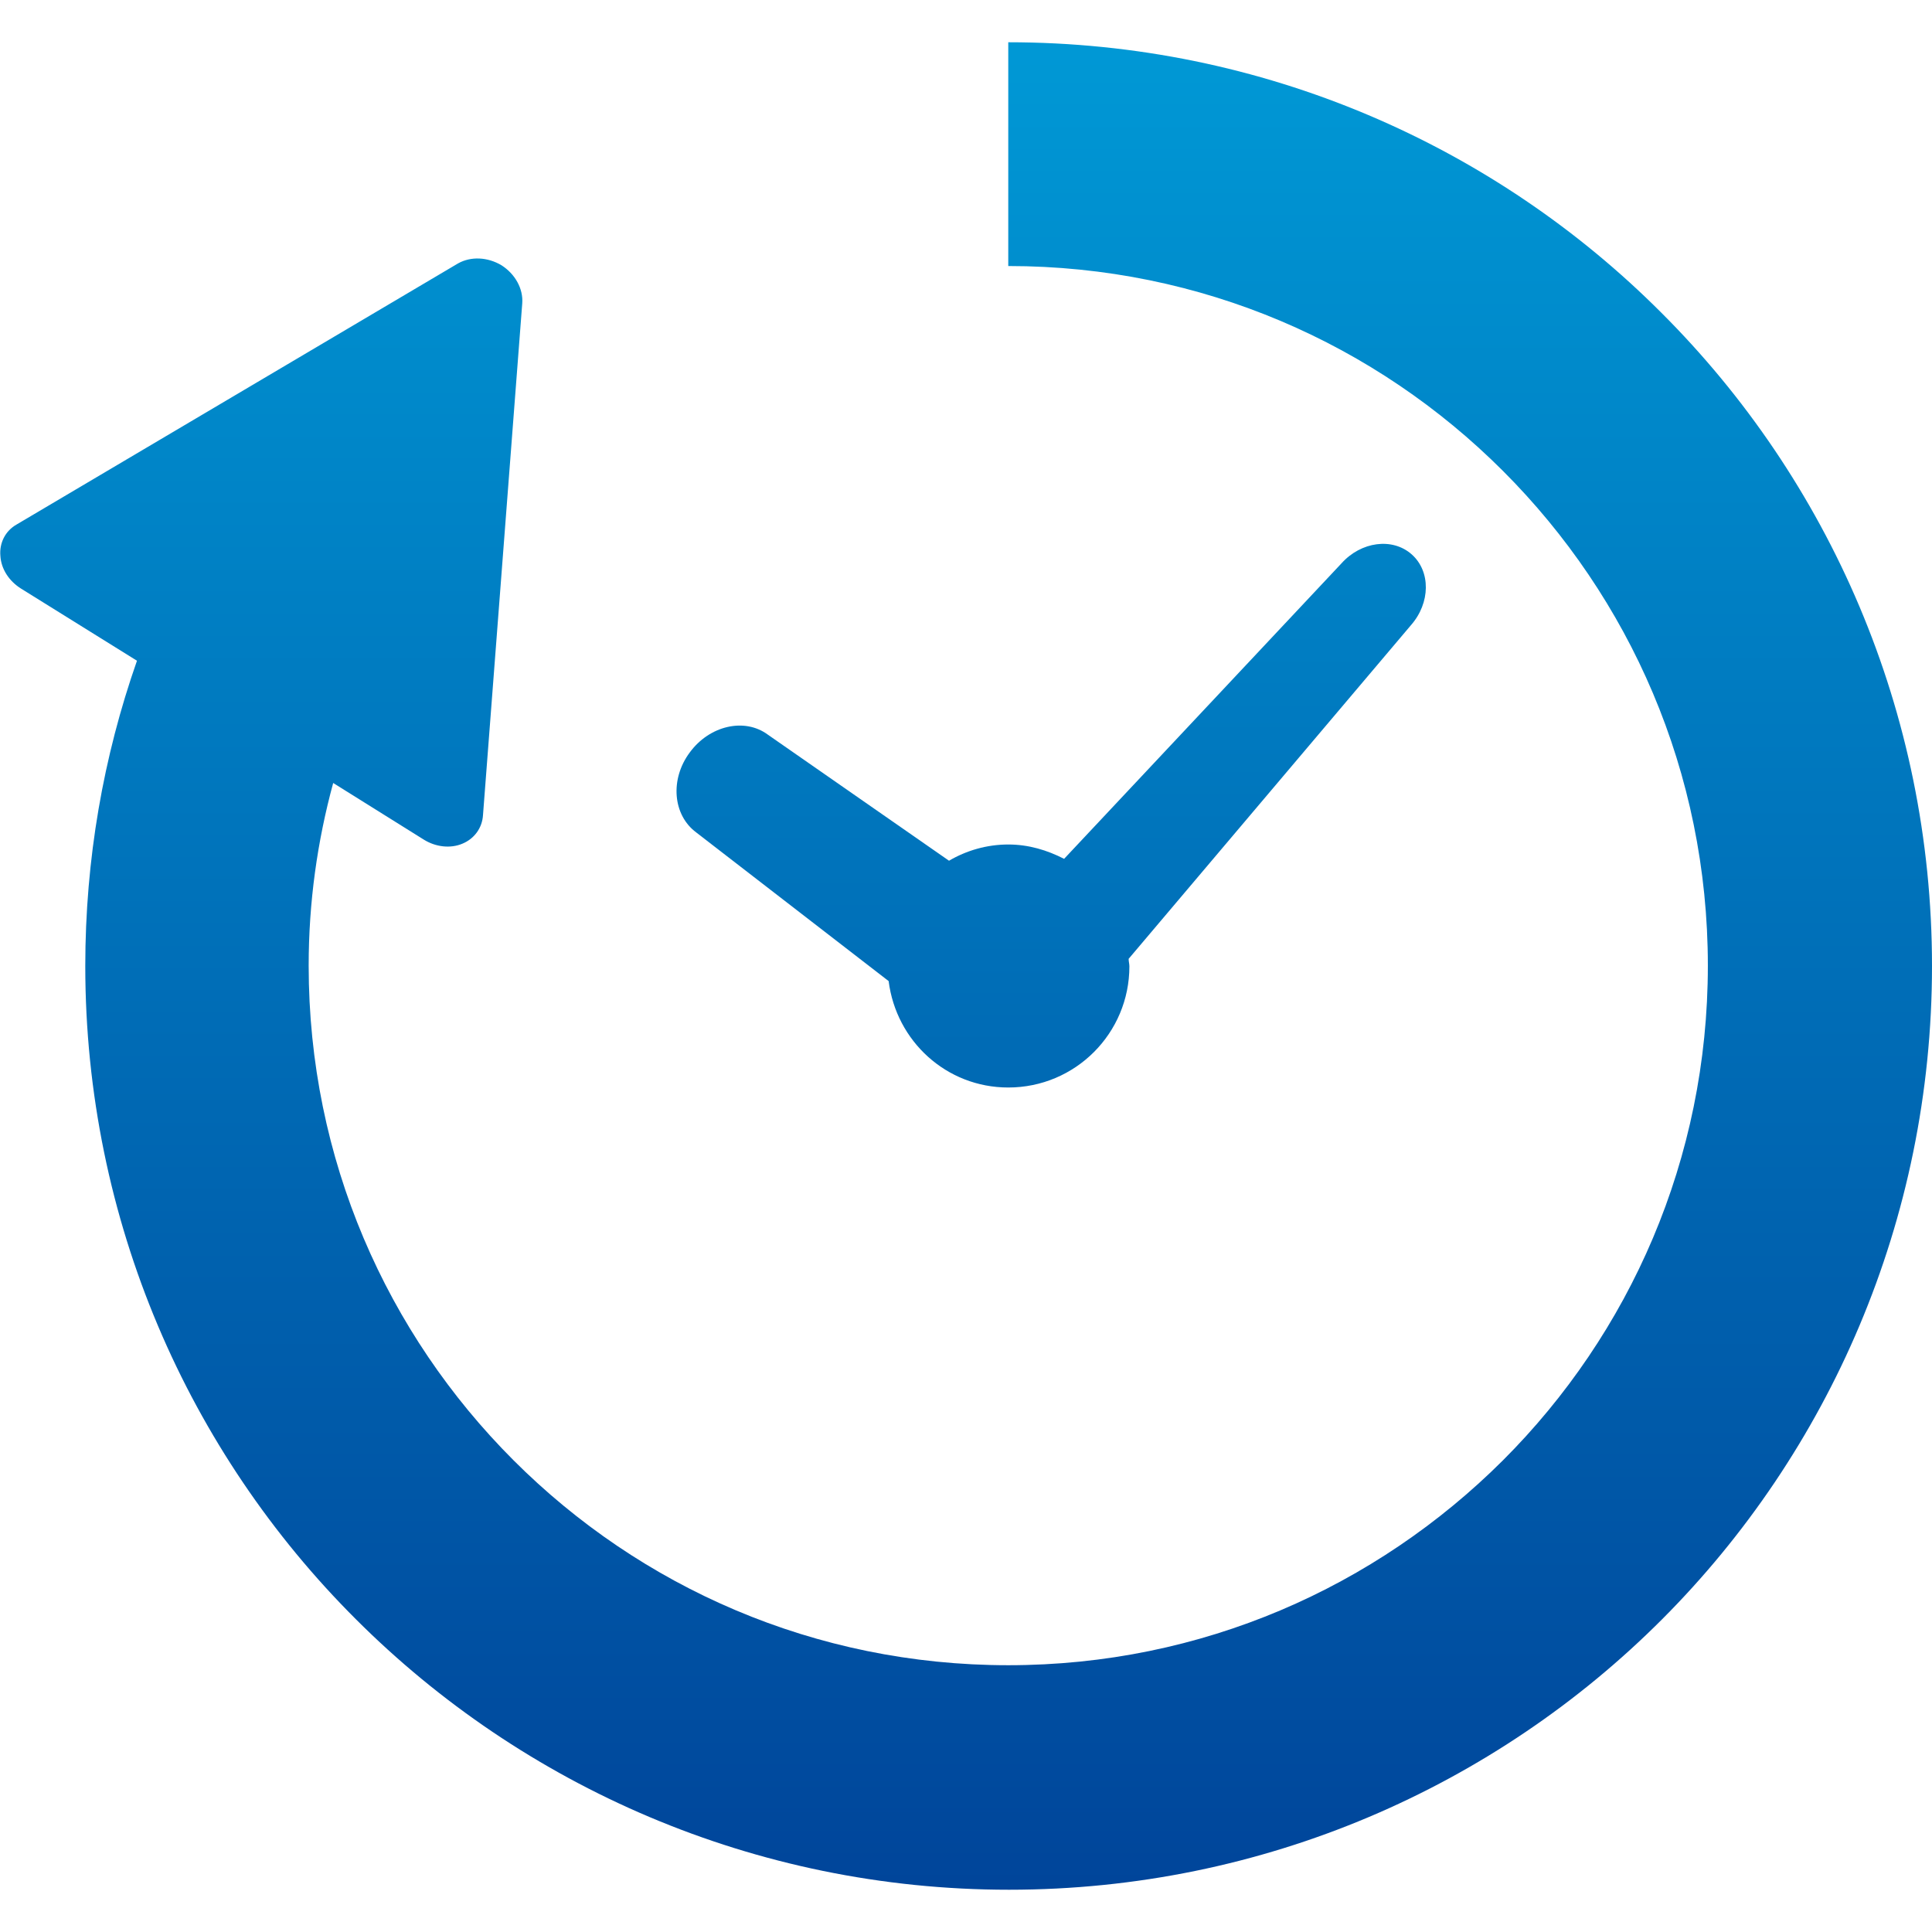 <?xml version="1.0" encoding="utf-8"?>
<!-- Generator: Adobe Illustrator 23.0.2, SVG Export Plug-In . SVG Version: 6.00 Build 0)  -->
<svg version="1.1" id="_x32_" xmlns="http://www.w3.org/2000/svg" xmlns:xlink="http://www.w3.org/1999/xlink" x="0px" y="0px"
	 viewBox="0 0 512 512" style="enable-background:new 0 0 512 512;" xml:space="preserve">
<style type="text/css">
	.st0{fill:url(#SVGID_1_);}
	.st1{fill:url(#SVGID_2_);}
</style>
<g>
	<linearGradient id="SVGID_1_" gradientUnits="userSpaceOnUse" x1="278.585" y1="13.912" x2="278.585" y2="518.336">
		<stop  offset="0" style="stop-color:#0098D5"/>
		<stop  offset="1" style="stop-color:#004298"/>
	</linearGradient>
	<path class="st0" d="M184.5,220.6l51,39.4c2,15.9,15.3,28.2,31.7,28.2c17.8,0,32.1-14.4,32.1-32.1c0-0.7-0.2-1.3-0.2-2l74.8-88.4
		c5.2-5.9,5.3-14.3,0.2-18.8c-5.1-4.5-13.4-3.4-18.6,2.4L282,227.6c-4.5-2.3-9.4-3.8-14.8-3.8c-5.7,0-11.1,1.6-15.7,4.3l-48-33.4
		c-6.2-4.6-15.5-2.4-20.7,4.7C177.5,206.5,178.3,216,184.5,220.6z"/>
	<linearGradient id="SVGID_2_" gradientUnits="userSpaceOnUse" x1="256.001" y1="13.035" x2="256.001" y2="517.458">
		<stop  offset="0" style="stop-color:#0098D5"/>
		<stop  offset="1" style="stop-color:#004298"/>
	</linearGradient>
	<path class="st1" d="M440.3,82.9c-44.2-44.3-105.6-71.7-173.1-71.7v59.3c51.3,0,97.5,20.7,131.1,54.3
		c33.6,33.6,54.3,79.8,54.3,131.1c0,51.3-20.7,97.5-54.3,131.1c-33.7,33.6-79.8,54.3-131.1,54.3c-51.3,0-97.5-20.7-131.1-54.3
		c-33.6-33.6-54.3-79.8-54.3-131.1c0-16.8,2.3-33,6.5-48.4l24,15c3.2,2,7.1,2.4,10.2,1.1c3.2-1.3,5.3-4.2,5.5-7.6l10.4-135.6
		c0.3-3.9-1.9-7.8-5.5-10.1c-3.7-2.2-8.1-2.4-11.5-0.5L4.4,139c-3,1.7-4.6,4.9-4.3,8.3c0.2,3.5,2.3,6.7,5.5,8.7l30.7,19.1
		c-8.9,25.4-13.7,52.6-13.7,80.9c0,67.5,27.4,128.9,71.7,173.1c44.2,44.2,105.6,71.7,173.1,71.7c67.5,0,128.9-27.4,173.1-71.7
		C484.6,384.9,512,323.5,512,256C512,188.5,484.6,127.1,440.3,82.9z"/>
</g>
</svg>
